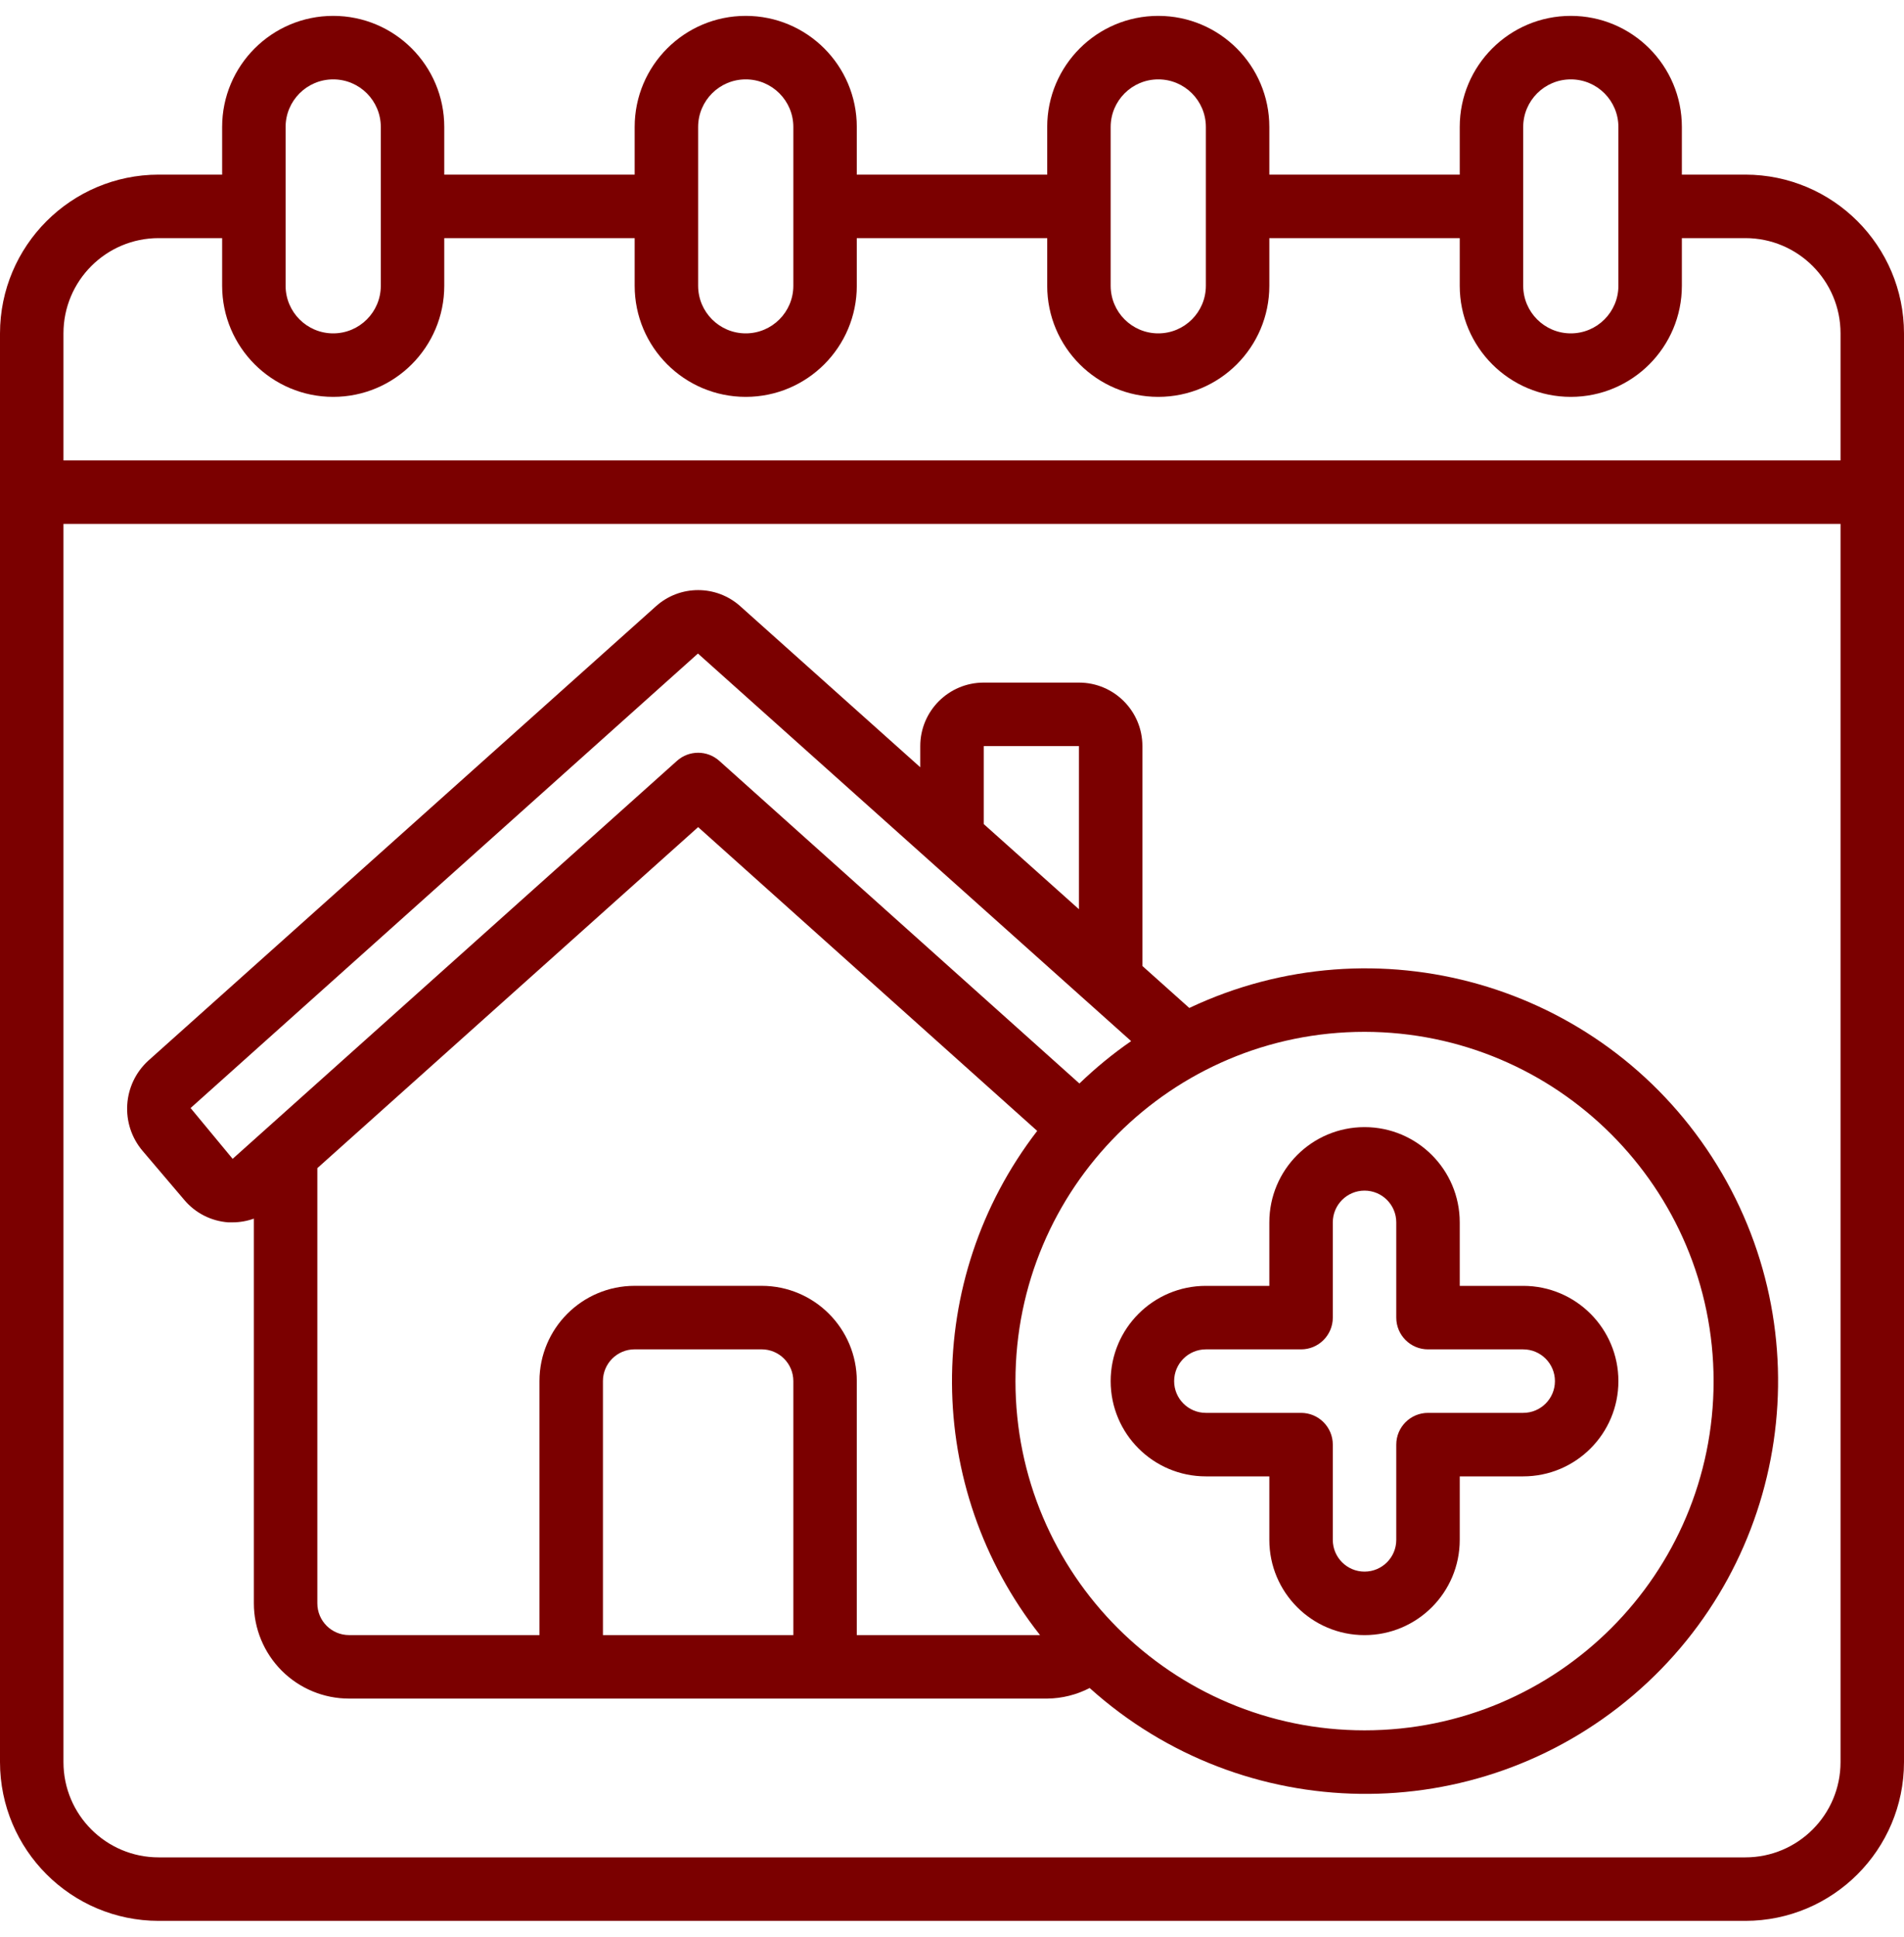 <svg width="60" height="61" viewBox="0 0 60 61" fill="none" xmlns="http://www.w3.org/2000/svg">
<g clip-path="url(#clip0_1302_3197)">
<path d="M5 60.5H55C57.76 60.497 59.997 58.26 60 55.5V10.5C59.997 7.74 57.76 5.503 55 5.5H53V4C53 2.067 51.433 0.5 49.5 0.5C47.567 0.5 46 2.067 46 4V5.5H40V4C40 2.067 38.433 0.5 36.5 0.5C34.567 0.5 33 2.067 33 4V5.5H27V4C27 2.067 25.433 0.5 23.5 0.5C21.567 0.5 20 2.067 20 4V5.5H14V4C14 2.067 12.433 0.5 10.5 0.5C8.567 0.5 7 2.067 7 4V5.5H5C2.24 5.503 0.003 7.74 0 10.5V55.5C0.003 58.26 2.24 60.497 5 60.5ZM58 55.5C58 57.157 56.657 58.5 55 58.5H5C3.343 58.5 2 57.157 2 55.5V16.5H58V55.5ZM48 4C48 3.172 48.672 2.5 49.5 2.5C50.329 2.5 51 3.171 51 4V9C51 9.828 50.329 10.5 49.5 10.5C48.672 10.5 48 9.829 48 9V4ZM35 4C35 3.172 35.672 2.5 36.5 2.5C37.329 2.5 38 3.171 38 4V9C38 9.828 37.329 10.5 36.5 10.5C35.672 10.5 35 9.829 35 9V4ZM22 4C22 3.172 22.672 2.5 23.5 2.5C24.328 2.5 25 3.171 25 4V9C25 9.828 24.328 10.5 23.5 10.5C22.672 10.5 22 9.829 22 9V4ZM9 4C9 3.172 9.672 2.5 10.5 2.5C11.329 2.5 12 3.171 12 4V9C12 9.828 11.329 10.5 10.5 10.5C9.672 10.5 9 9.828 9 9V4ZM2 10.5C2 8.843 3.343 7.5 5 7.5H7V9C7 10.933 8.567 12.5 10.5 12.5C12.433 12.5 14 10.933 14 9V7.5H20V9C20 10.933 21.567 12.5 23.5 12.5C25.433 12.5 27 10.933 27 9V7.5H33V9C33 10.933 34.567 12.5 36.5 12.5C38.433 12.5 40 10.933 40 9V7.5H46V9C46 10.933 47.567 12.5 49.5 12.5C51.433 12.5 53 10.933 53 9V7.5H55C56.657 7.5 58 8.843 58 10.5V14.5H2V10.5Z" fill="#7B0000"/>
<path d="M5.812 37.799C6.159 38.208 6.656 38.46 7.191 38.499H7.331C7.559 38.499 7.785 38.459 8 38.382V50.499C8 51.294 8.316 52.057 8.878 52.62C9.441 53.183 10.204 53.499 11 53.499H33C33.465 53.494 33.924 53.38 34.338 53.166C39.183 57.524 46.506 57.621 51.466 53.394C56.425 49.166 57.487 41.919 53.95 36.445C50.413 30.971 43.37 28.963 37.478 31.747L36 30.425V23.499C36 22.394 35.104 21.499 34 21.499H31C29.895 21.499 29 22.394 29 23.499V24.166L23.327 19.093C22.571 18.417 21.428 18.417 20.673 19.093L4.673 33.407C3.859 34.151 3.779 35.406 4.493 36.248L5.812 37.799ZM10 50.499V36.792L22 26.051L32.685 35.619C29.072 40.307 29.108 46.851 32.774 51.499H27V43.499C27 41.842 25.657 40.499 24 40.499H20C18.343 40.499 17 41.842 17 43.499V51.499H11C10.447 51.499 10 51.051 10 50.499ZM19 51.499V43.499C19 42.947 19.447 42.499 20 42.499H24C24.552 42.499 25 42.947 25 43.499V51.499H19ZM54 43.499C54 49.574 49.075 54.499 43 54.499C36.925 54.499 32 49.574 32 43.499C32 37.424 36.925 32.499 43 32.499C49.072 32.506 53.993 37.427 54 43.499ZM31 23.499H34V28.637L31 25.955V23.499ZM21.994 20.584L34.286 31.576L34.311 31.598L35.645 32.791C35.066 33.191 34.522 33.638 34.015 34.126L22.667 23.964C22.287 23.624 21.712 23.624 21.333 23.964L7.331 36.499L6.006 34.899L21.994 20.584Z" fill="#7B0000"/>
<path d="M38 46.5H40V48.5C40 50.157 41.343 51.5 43 51.5C44.657 51.5 46 50.157 46 48.5V46.5H48C49.657 46.5 51 45.157 51 43.5C51 41.843 49.657 40.5 48 40.5H46V38.5C46 36.843 44.657 35.5 43 35.5C41.343 35.5 40 36.843 40 38.5V40.5H38C36.343 40.5 35 41.843 35 43.5C35 45.157 36.343 46.5 38 46.5ZM38 42.5H41C41.552 42.5 42 42.052 42 41.5V38.5C42 37.948 42.448 37.5 43 37.5C43.552 37.5 44 37.948 44 38.5V41.5C44 42.052 44.448 42.5 45 42.5H48C48.552 42.5 49 42.948 49 43.5C49 44.052 48.552 44.5 48 44.5H45C44.448 44.5 44 44.948 44 45.5V48.5C44 49.052 43.552 49.5 43 49.5C42.448 49.5 42 49.052 42 48.5V45.5C42 44.948 41.552 44.5 41 44.5H38C37.448 44.5 37 44.052 37 43.5C37 42.948 37.448 42.5 38 42.5Z" fill="#7B0000"/>
</g>
<defs>
<clipPath id="clip0_1302_3197">
<rect width="60" height="60" fill="white" transform="translate(0 0.5)"/>
</clipPath>
</defs>
</svg>
